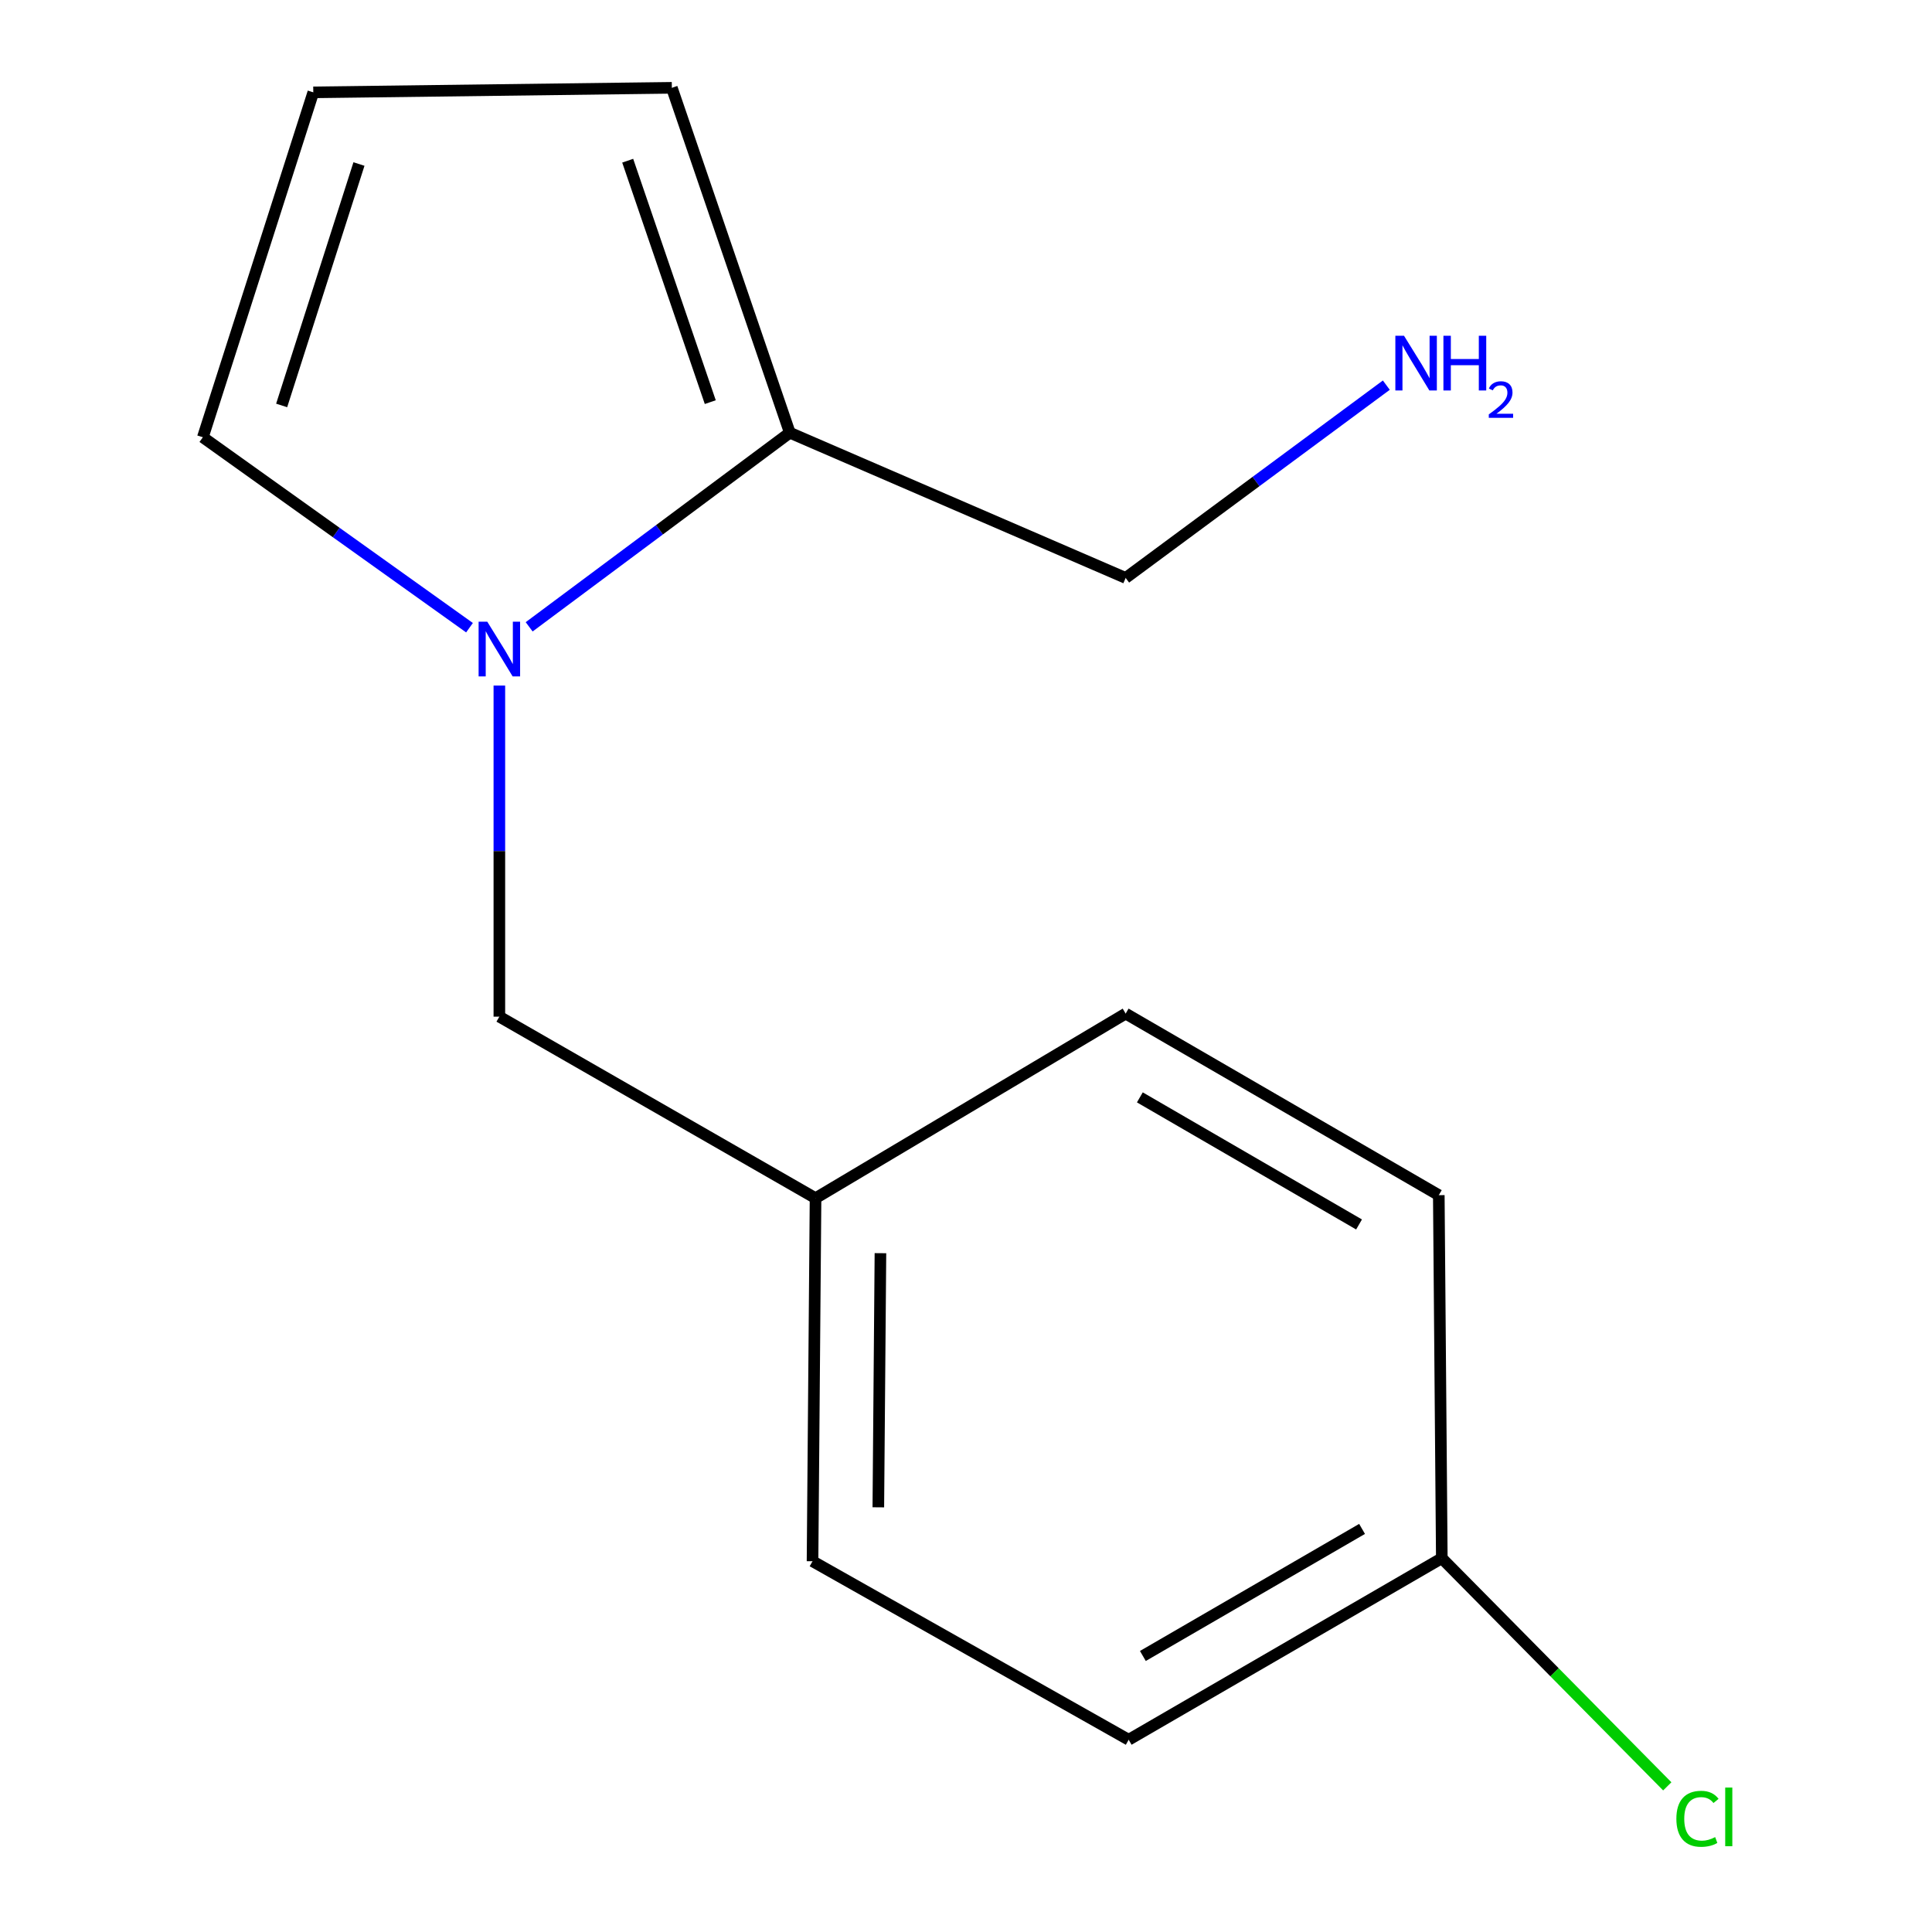 <?xml version='1.0' encoding='iso-8859-1'?>
<svg version='1.1' baseProfile='full'
              xmlns='http://www.w3.org/2000/svg'
                      xmlns:rdkit='http://www.rdkit.org/xml'
                      xmlns:xlink='http://www.w3.org/1999/xlink'
                  xml:space='preserve'
width='1000px' height='1000px' viewBox='0 0 1000 1000'>
<!-- END OF HEADER -->
<rect style='opacity:1.0;fill:#FFFFFF;stroke:none' width='1000' height='1000' x='0' y='0'> </rect>
<path class='bond-0' d='M 273.893,324.446 L 341.346,274.21' style='fill:none;fill-rule:evenodd;stroke:#0000FF;stroke-width:6px;stroke-linecap:butt;stroke-linejoin:miter;stroke-opacity:1' />
<path class='bond-0' d='M 341.346,274.21 L 408.8,223.974' style='fill:none;fill-rule:evenodd;stroke:#000000;stroke-width:6px;stroke-linecap:butt;stroke-linejoin:miter;stroke-opacity:1' />
<path class='bond-1' d='M 243.012,324.896 L 174.004,275.61' style='fill:none;fill-rule:evenodd;stroke:#0000FF;stroke-width:6px;stroke-linecap:butt;stroke-linejoin:miter;stroke-opacity:1' />
<path class='bond-1' d='M 174.004,275.61 L 104.996,226.323' style='fill:none;fill-rule:evenodd;stroke:#000000;stroke-width:6px;stroke-linecap:butt;stroke-linejoin:miter;stroke-opacity:1' />
<path class='bond-2' d='M 258.467,354.852 L 258.467,440.535' style='fill:none;fill-rule:evenodd;stroke:#0000FF;stroke-width:6px;stroke-linecap:butt;stroke-linejoin:miter;stroke-opacity:1' />
<path class='bond-2' d='M 258.467,440.535 L 258.467,526.218' style='fill:none;fill-rule:evenodd;stroke:#000000;stroke-width:6px;stroke-linecap:butt;stroke-linejoin:miter;stroke-opacity:1' />
<path class='bond-4' d='M 408.8,223.974 L 347.746,45.455' style='fill:none;fill-rule:evenodd;stroke:#000000;stroke-width:6px;stroke-linecap:butt;stroke-linejoin:miter;stroke-opacity:1' />
<path class='bond-4' d='M 367.637,208.142 L 324.899,83.178' style='fill:none;fill-rule:evenodd;stroke:#000000;stroke-width:6px;stroke-linecap:butt;stroke-linejoin:miter;stroke-opacity:1' />
<path class='bond-9' d='M 408.8,223.974 L 582.64,299.141' style='fill:none;fill-rule:evenodd;stroke:#000000;stroke-width:6px;stroke-linecap:butt;stroke-linejoin:miter;stroke-opacity:1' />
<path class='bond-3' d='M 104.996,226.323 L 162.16,47.803' style='fill:none;fill-rule:evenodd;stroke:#000000;stroke-width:6px;stroke-linecap:butt;stroke-linejoin:miter;stroke-opacity:1' />
<path class='bond-3' d='M 145.785,209.86 L 185.799,84.897' style='fill:none;fill-rule:evenodd;stroke:#000000;stroke-width:6px;stroke-linecap:butt;stroke-linejoin:miter;stroke-opacity:1' />
<path class='bond-5' d='M 258.467,526.218 L 422.123,620.176' style='fill:none;fill-rule:evenodd;stroke:#000000;stroke-width:6px;stroke-linecap:butt;stroke-linejoin:miter;stroke-opacity:1' />
<path class='bond-14' d='M 162.16,47.803 L 347.746,45.455' style='fill:none;fill-rule:evenodd;stroke:#000000;stroke-width:6px;stroke-linecap:butt;stroke-linejoin:miter;stroke-opacity:1' />
<path class='bond-10' d='M 422.123,620.176 L 582.64,524.639' style='fill:none;fill-rule:evenodd;stroke:#000000;stroke-width:6px;stroke-linecap:butt;stroke-linejoin:miter;stroke-opacity:1' />
<path class='bond-11' d='M 422.123,620.176 L 420.563,808.091' style='fill:none;fill-rule:evenodd;stroke:#000000;stroke-width:6px;stroke-linecap:butt;stroke-linejoin:miter;stroke-opacity:1' />
<path class='bond-11' d='M 455.713,648.644 L 454.621,780.185' style='fill:none;fill-rule:evenodd;stroke:#000000;stroke-width:6px;stroke-linecap:butt;stroke-linejoin:miter;stroke-opacity:1' />
<path class='bond-6' d='M 746.277,806.532 L 584.2,900.489' style='fill:none;fill-rule:evenodd;stroke:#000000;stroke-width:6px;stroke-linecap:butt;stroke-linejoin:miter;stroke-opacity:1' />
<path class='bond-6' d='M 705.002,791.362 L 591.547,857.133' style='fill:none;fill-rule:evenodd;stroke:#000000;stroke-width:6px;stroke-linecap:butt;stroke-linejoin:miter;stroke-opacity:1' />
<path class='bond-7' d='M 746.277,806.532 L 804.629,865.571' style='fill:none;fill-rule:evenodd;stroke:#000000;stroke-width:6px;stroke-linecap:butt;stroke-linejoin:miter;stroke-opacity:1' />
<path class='bond-7' d='M 804.629,865.571 L 862.981,924.611' style='fill:none;fill-rule:evenodd;stroke:#00CC00;stroke-width:6px;stroke-linecap:butt;stroke-linejoin:miter;stroke-opacity:1' />
<path class='bond-15' d='M 746.277,806.532 L 744.718,618.616' style='fill:none;fill-rule:evenodd;stroke:#000000;stroke-width:6px;stroke-linecap:butt;stroke-linejoin:miter;stroke-opacity:1' />
<path class='bond-8' d='M 717.558,199.352 L 650.099,249.246' style='fill:none;fill-rule:evenodd;stroke:#0000FF;stroke-width:6px;stroke-linecap:butt;stroke-linejoin:miter;stroke-opacity:1' />
<path class='bond-8' d='M 650.099,249.246 L 582.64,299.141' style='fill:none;fill-rule:evenodd;stroke:#000000;stroke-width:6px;stroke-linecap:butt;stroke-linejoin:miter;stroke-opacity:1' />
<path class='bond-13' d='M 582.64,524.639 L 744.718,618.616' style='fill:none;fill-rule:evenodd;stroke:#000000;stroke-width:6px;stroke-linecap:butt;stroke-linejoin:miter;stroke-opacity:1' />
<path class='bond-13' d='M 589.985,567.998 L 703.439,633.781' style='fill:none;fill-rule:evenodd;stroke:#000000;stroke-width:6px;stroke-linecap:butt;stroke-linejoin:miter;stroke-opacity:1' />
<path class='bond-12' d='M 420.563,808.091 L 584.2,900.489' style='fill:none;fill-rule:evenodd;stroke:#000000;stroke-width:6px;stroke-linecap:butt;stroke-linejoin:miter;stroke-opacity:1' />
<path  class='atom-0' d='M 252.207 321.775
L 261.487 336.775
Q 262.407 338.255, 263.887 340.935
Q 265.367 343.615, 265.447 343.775
L 265.447 321.775
L 269.207 321.775
L 269.207 350.095
L 265.327 350.095
L 255.367 333.695
Q 254.207 331.775, 252.967 329.575
Q 251.767 327.375, 251.407 326.695
L 251.407 350.095
L 247.727 350.095
L 247.727 321.775
L 252.207 321.775
' fill='#0000FF'/>
<path  class='atom-8' d='M 867.687 941.402
Q 867.687 934.362, 870.967 930.682
Q 874.287 926.962, 880.567 926.962
Q 886.407 926.962, 889.527 931.082
L 886.887 933.242
Q 884.607 930.242, 880.567 930.242
Q 876.287 930.242, 874.007 933.122
Q 871.767 935.962, 871.767 941.402
Q 871.767 947.002, 874.087 949.882
Q 876.447 952.762, 881.007 952.762
Q 884.127 952.762, 887.767 950.882
L 888.887 953.882
Q 887.407 954.842, 885.167 955.402
Q 882.927 955.962, 880.447 955.962
Q 874.287 955.962, 870.967 952.202
Q 867.687 948.442, 867.687 941.402
' fill='#00CC00'/>
<path  class='atom-8' d='M 892.967 925.242
L 896.647 925.242
L 896.647 955.602
L 892.967 955.602
L 892.967 925.242
' fill='#00CC00'/>
<path  class='atom-9' d='M 726.713 173.791
L 735.993 188.791
Q 736.913 190.271, 738.393 192.951
Q 739.873 195.631, 739.953 195.791
L 739.953 173.791
L 743.713 173.791
L 743.713 202.111
L 739.833 202.111
L 729.873 185.711
Q 728.713 183.791, 727.473 181.591
Q 726.273 179.391, 725.913 178.711
L 725.913 202.111
L 722.233 202.111
L 722.233 173.791
L 726.713 173.791
' fill='#0000FF'/>
<path  class='atom-9' d='M 747.113 173.791
L 750.953 173.791
L 750.953 185.831
L 765.433 185.831
L 765.433 173.791
L 769.273 173.791
L 769.273 202.111
L 765.433 202.111
L 765.433 189.031
L 750.953 189.031
L 750.953 202.111
L 747.113 202.111
L 747.113 173.791
' fill='#0000FF'/>
<path  class='atom-9' d='M 770.646 201.117
Q 771.332 199.349, 772.969 198.372
Q 774.606 197.369, 776.876 197.369
Q 779.701 197.369, 781.285 198.9
Q 782.869 200.431, 782.869 203.15
Q 782.869 205.922, 780.81 208.509
Q 778.777 211.097, 774.553 214.159
L 783.186 214.159
L 783.186 216.271
L 770.593 216.271
L 770.593 214.502
Q 774.078 212.021, 776.137 210.173
Q 778.222 208.325, 779.226 206.661
Q 780.229 204.998, 780.229 203.282
Q 780.229 201.487, 779.331 200.484
Q 778.434 199.481, 776.876 199.481
Q 775.371 199.481, 774.368 200.088
Q 773.365 200.695, 772.652 202.041
L 770.646 201.117
' fill='#0000FF'/>
</svg>

